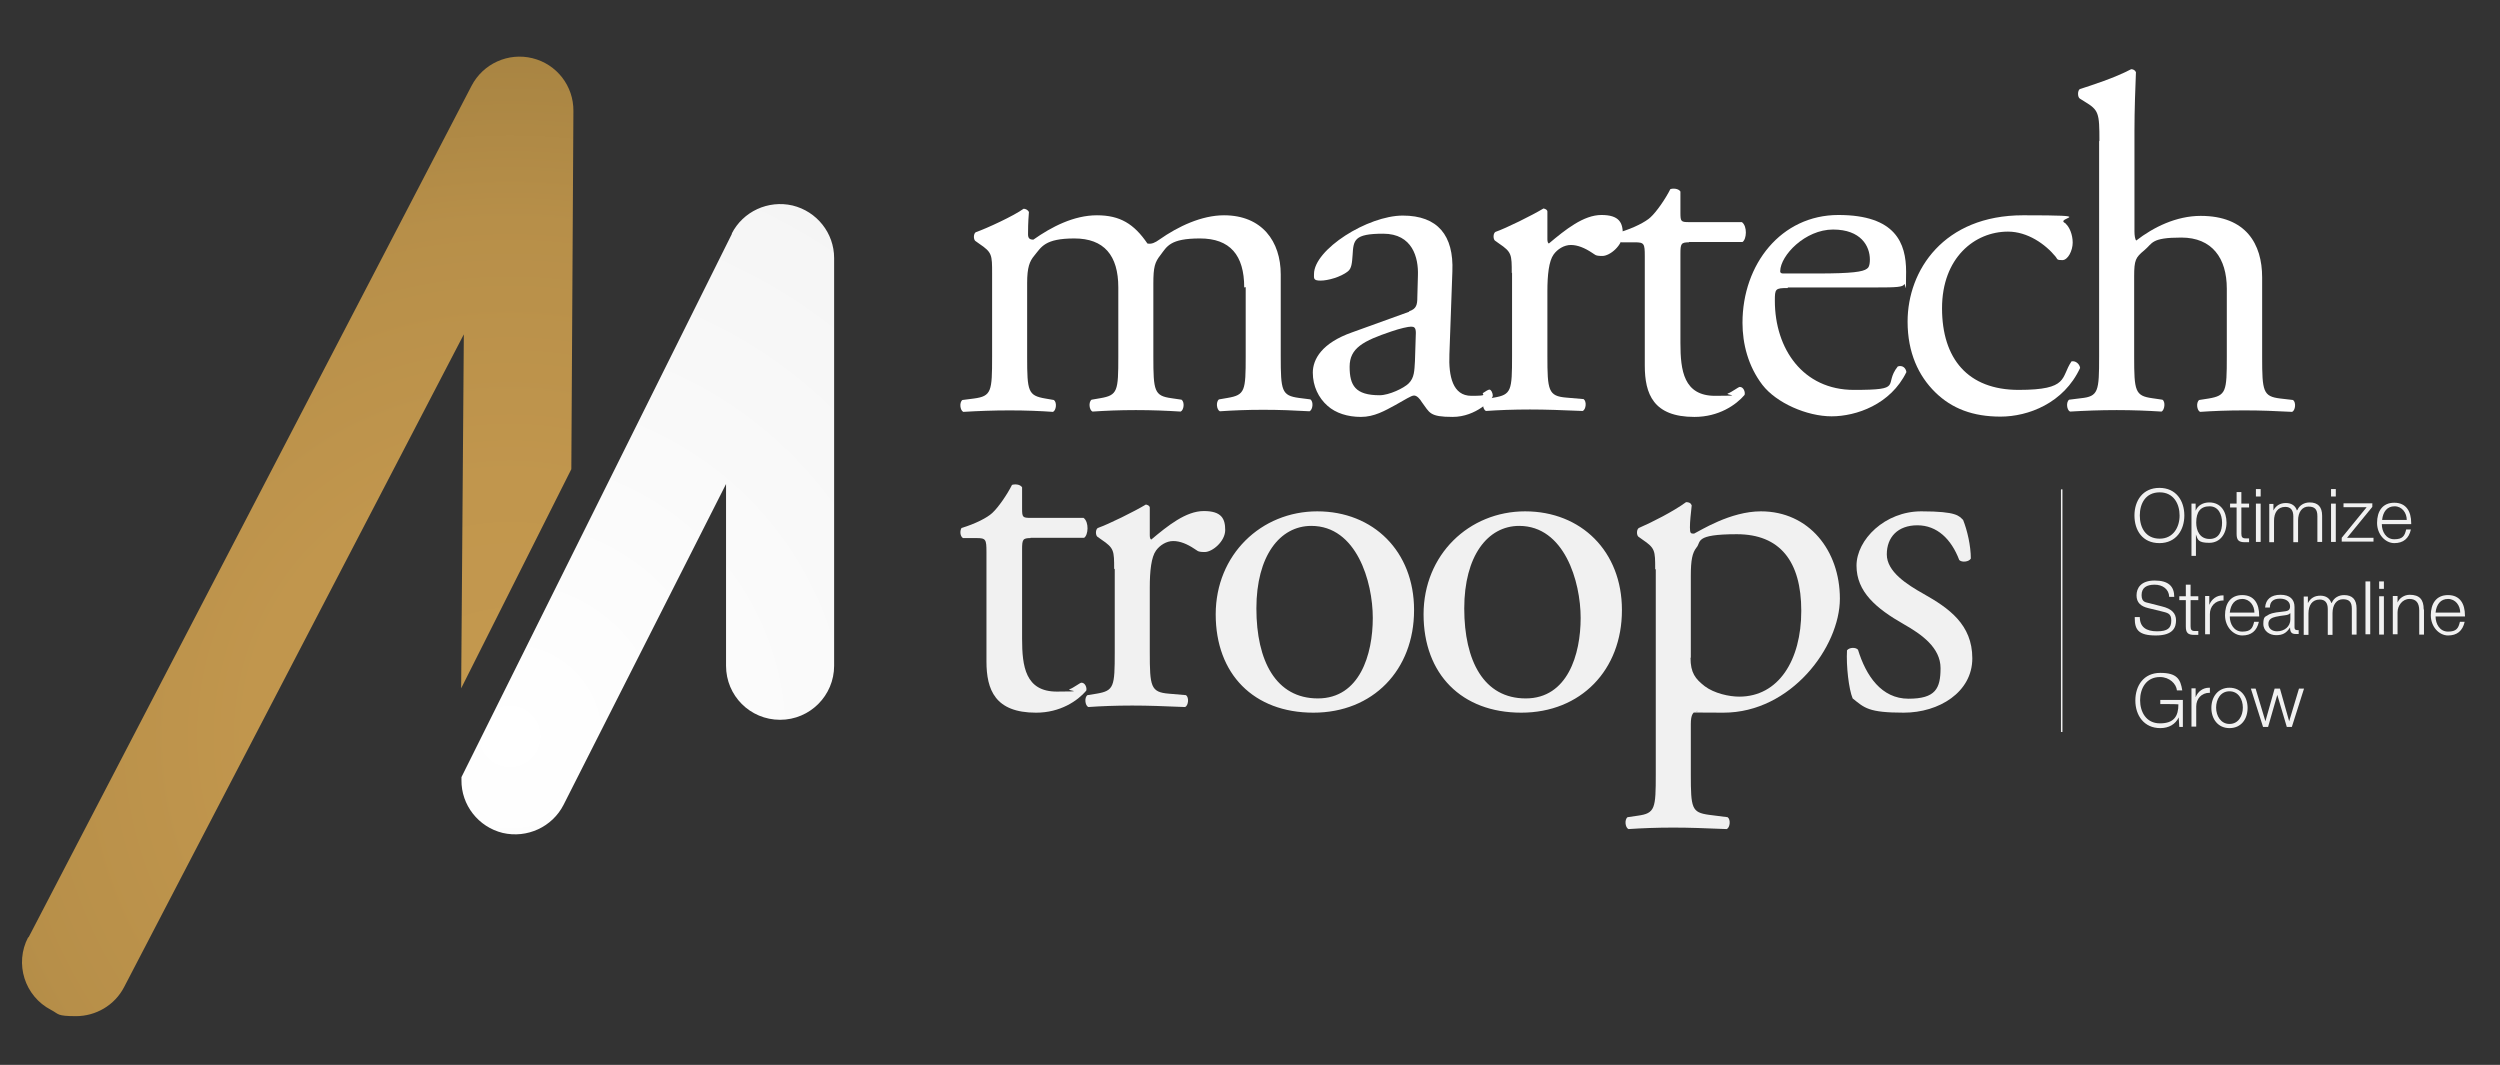 <svg xmlns="http://www.w3.org/2000/svg" xmlns:xlink="http://www.w3.org/1999/xlink" version="1.1" viewBox="0 0 841.9 358.6">
  <rect x="0" y="0" width="841.9" height="358.6" fill="#333333" stroke="none"/>
  <defs fill="#ffffff">
    <style>
      .cls-1 {
        fill: #f1f1f1;
      }

      .cls-2 {
        fill: url(#radial-gradient);
      }

      .cls-3 {
        fill: #f1f1f1;
      }

      .cls-4 {
        fill: url(#radial-gradient-2);
      }

      .cls-5 {
        fill: none;
        stroke: #f1f1f1;
        stroke-miterlimit: 10;
        stroke-width: .5px;
      }

      .cls-6 {
        fill: #ffffff;
      }
    </style>
    <radialGradient id="radial-gradient" cx="1846" cy="248" fx="1846" fy="248" r="289.1" gradientTransform="translate(2017.7) rotate(-180) scale(1 -1)" gradientUnits="userSpaceOnUse" fill="#ffffff">
      <stop offset="0" stop-color="#ffffff" fill="#ffffff"/>
      <stop offset="1" stop-color="#f1f1f1" fill="#ffffff"/>
    </radialGradient>
    <radialGradient id="radial-gradient-2" cx="1846" cy="248" fx="1846" fy="248" r="289.1" gradientTransform="translate(2017.7) rotate(-180) scale(1 -1)" gradientUnits="userSpaceOnUse" fill="#ffffff">
      <stop offset="0" stop-color="#c4994f" fill="#ffffff"/>
      <stop offset=".3" stop-color="#c1964d" fill="#ffffff"/>
      <stop offset=".6" stop-color="#b78f49" fill="#ffffff"/>
      <stop offset=".8" stop-color="#a88442" fill="#ffffff"/>
      <stop offset=".9" stop-color="#927338" fill="#ffffff"/>
      <stop offset="1" stop-color="#8a6d35" fill="#ffffff"/>
    </radialGradient>
  </defs>
  <!-- Generator: Adobe Illustrator 28.7.1, SVG Export Plug-In . SVG Version: 1.2.0 Build 142)  -->
  <g>
    <g id="Layer_1">
      <g>
        <path class="cls-6" d="M419,96.8c0-10.9-4.8-16.5-14.9-16.5s-11.1,2.7-13.3,5.6c-1.9,2.4-2.4,4-2.4,9.6v24.6c0,11.6.3,13.2,6.1,14l3.4.5c1.1.8.8,3.5-.3,4-4.8-.3-9.5-.5-15.1-.5s-10.1.2-14.6.5c-1.1-.5-1.4-3.2-.3-4l2.9-.5c5.9-1,6.1-2.4,6.1-14v-23.3c0-10.8-4.8-16.5-14.8-16.5s-11.1,2.9-13.5,5.8c-1.6,1.9-2.4,4-2.4,9.2v24.9c0,11.6.3,13,6.1,14l2.9.5c1.1.8.8,3.5-.3,4-4.3-.3-9-.5-14.6-.5s-10.6.2-15.6.5c-1.1-.5-1.4-3.2-.3-4l3.9-.5c5.9-.8,6.1-2.4,6.1-14v-28.1c0-6.3,0-7.1-4.3-10l-1.4-1c-.6-.6-.6-2.4.2-2.9,3.7-1.3,12.8-5.5,16.1-7.9.6,0,1.4.3,1.8,1.1-.3,3.7-.3,6.1-.3,7.5s.6,1.8,1.8,1.8c6.1-4.3,13.6-8.2,21.4-8.2s12.5,2.9,17,9.5c1.4.3,2.6-.3,4-1.3,6.4-4.5,14.3-8.2,21.8-8.2,12.8,0,19.1,8.8,19.1,19.9v27.6c0,11.6.3,13.2,6.1,14l3.9.5c1.1.8.8,3.5-.3,4-5.3-.3-10-.5-15.6-.5s-10.1.2-14.6.5c-1.1-.5-1.4-3.2-.3-4l2.9-.5c5.9-1,6.1-2.4,6.1-14v-23.3Z" fill="#ffffff"/>
        <path class="cls-6" d="M474.6,104.8c2.4-.8,2.7-2.2,2.7-4.7l.2-7.4c.2-5.9-1.8-14-11.7-14s-10,2.2-10.3,7.2c-.2,2.6-.3,4.5-1.6,5.5-2.4,1.9-6.7,3.1-9.2,3.1s-2.2-.8-2.2-2.2c0-8.3,18.1-19.7,29.9-19.7s17.2,6.7,16.7,18.8l-1,27.9c-.3,7.4,1.1,14,7.4,14s3.1-.5,4-1c.8-.5,1.6-1.1,2.1-1.1s1.1,1,1.1,2.1-5.6,7.1-13.5,7.1-7.7-1.4-10.4-5c-.6-1-1.6-2.2-2.6-2.2s-3,1.4-6.3,3.2c-3.5,1.9-7.1,4-11.6,4s-8.5-1.3-11.2-3.7c-3.1-2.7-5-6.7-5-11.2s3-10,13.3-13.6l19.1-6.9ZM464.6,133.1c3.2,0,8.2-2.4,9.8-4,1.9-1.9,1.9-4.2,2.1-7.5l.3-9.5c0-1.8-.6-2.1-1.6-2.1s-3.7.6-6.6,1.6c-9.5,3.2-14.1,5.6-14.1,11.9s1.9,9.6,10.1,9.6Z" fill="#ffffff"/>
        <path class="cls-6" d="M509.1,92c0-6.3,0-7.1-4.3-10l-1.4-1c-.6-.6-.6-2.4.2-2.9,3.7-1.3,12.2-5.5,16.2-7.9.8.2,1.3.5,1.3,1.1v9.3c0,.8.2,1.3.5,1.4,5.6-4.7,11.7-9.6,17.7-9.6s7.2,2.6,7.2,6.4-4.3,7.4-6.9,7.4-2.4-.5-3.5-1.1c-2.4-1.6-4.8-2.6-7.1-2.6s-4.5,1.4-5.8,3.2c-1.6,2.2-2.1,6.9-2.1,12.4v21.8c0,11.6.3,13.5,6.4,14l5.8.5c1.1.8.8,3.5-.3,4-7.5-.3-12.2-.5-17.8-.5s-10.6.2-14.8.5c-1.1-.5-1.4-3.2-.3-4l3-.5c5.9-1,6.1-2.4,6.1-14v-28.1Z" fill="#ffffff"/>
        <path class="cls-6" d="M568.8,81.6c-2.7,0-2.9.5-2.9,3.9v30c0,9.3,1.1,17.8,11.7,17.8s3-.3,4.3-.8c1.4-.5,3.5-2.2,4-2.2,1.3,0,1.9,1.8,1.6,2.7-2.9,3.4-8.7,7.4-16.9,7.4-13.8,0-16.7-7.7-16.7-17.3v-36.8c0-4.3-.2-4.7-3.4-4.7h-4.5c-1-.6-1.1-2.4-.5-3.4,4.7-1.4,8.7-3.5,10.3-5,2.1-1.9,5.1-6.3,6.7-9.5.8-.3,2.7-.3,3.4.8v7.2c0,2.9.2,3.1,2.9,3.1h17.8c1.9,1.4,1.6,5.8.2,6.7h-18.1Z" fill="#ffffff"/>
        <path class="cls-6" d="M602,97c-4.2,0-4.3.3-4.3,4.3,0,16.2,9.5,30,26.6,30s9.8-1.6,14.8-7.9c1.6-.5,2.7.5,2.9,1.9-5.3,10.9-16.9,14.9-25.2,14.9s-18.6-4.5-23.3-10.6c-4.8-6.3-6.7-13.8-6.7-20.9,0-19.7,13-36.3,32.3-36.3s22.8,9.5,22.8,19.1-.3,3.5-.6,4.2c-.5,1-2.7,1.1-9.5,1.1h-29.7ZM612,92.1c11.9,0,15.4-.6,16.7-1.6.5-.3,1-1,1-3.1,0-4.5-3-10.1-12.4-10.1s-17.7,8.7-17.8,14c0,.3,0,.8,1.1.8h11.4Z" fill="#ffffff"/>
        <path class="cls-6" d="M695.6,75.3c1.3,1.1,2.4,3.7,2.4,6.4s-1.6,5.9-3.5,5.9-1.6-.3-2.2-1.1c-3.5-4.3-9.5-8.5-16.1-8.5-11.2,0-22.2,8.8-22.2,25.8s8.7,27.5,25.8,27.5,14.1-4.2,17.8-9.6c1.3-.3,2.7.8,2.9,2.2-5.5,11.9-17.5,16.4-26.8,16.4s-16.4-2.7-22-8.2c-5.6-5.5-9.3-13.3-9.3-23.8,0-17.3,12.2-35.8,38.9-35.8s10,.8,14.3,2.7Z" fill="#ffffff"/>
        <path class="cls-6" d="M707,47.5c0-9.5-.2-10.4-5-13.3l-1.6-1c-.8-.5-.8-2.7,0-3.2,4-1.3,11.6-3.7,17.3-6.7.6,0,1.3.3,1.6,1-.2,4.8-.5,12.8-.5,19.9v33.7c0,1.4.2,2.7.6,3.1,5.8-4.5,13.5-8.3,21.7-8.3,15.3,0,20.7,9.5,20.7,20.7v26.8c0,11.6.3,13.3,6.1,14l4.3.5c1.1.8.8,3.5-.3,4-5.8-.3-10.4-.5-16.1-.5s-10.6.2-14.9.5c-1.1-.5-1.4-3.2-.3-4l3.2-.5c5.9-1,6.1-2.4,6.1-14v-23c0-10.3-5-17.2-15.3-17.2s-9.6,1.9-12.5,4.3c-2.9,2.4-3.4,3.2-3.4,8.8v27c0,11.6.3,13.2,6.1,14l3.4.5c1.1.6.8,3.5-.3,4-4.8-.3-9.5-.5-15.1-.5s-10.6.2-15.7.5c-1.1-.5-1.4-3.2-.3-4l4-.5c5.9-.6,6.1-2.4,6.1-14V47.5Z" fill="#ffffff"/>
        <path class="cls-3" d="M347.1,181.2c-2.7,0-2.9.5-2.9,3.9v30c0,9.3,1.1,17.8,11.7,17.8s3-.3,4.3-.8c1.4-.5,3.5-2.2,4-2.2,1.3,0,1.9,1.8,1.6,2.7-2.9,3.4-8.7,7.4-16.9,7.4-13.8,0-16.7-7.7-16.7-17.3v-36.8c0-4.3-.2-4.7-3.4-4.7h-4.5c-1-.6-1.1-2.4-.5-3.4,4.7-1.4,8.7-3.5,10.3-5,2.1-1.9,5.1-6.3,6.7-9.5.8-.3,2.7-.3,3.4.8v7.2c0,2.9.2,3.1,2.9,3.1h17.8c1.9,1.4,1.6,5.8.2,6.7h-18.1Z" fill="#ffffff"/>
        <path class="cls-3" d="M375.2,191.7c0-6.3,0-7.1-4.3-10l-1.4-1c-.6-.6-.6-2.4.2-2.9,3.7-1.3,12.2-5.5,16.2-7.9.8.2,1.3.5,1.3,1.1v9.3c0,.8.2,1.3.5,1.4,5.6-4.7,11.7-9.6,17.7-9.6s7.2,2.6,7.2,6.4-4.3,7.4-6.9,7.4-2.4-.5-3.5-1.1c-2.4-1.6-4.8-2.6-7.1-2.6s-4.5,1.4-5.8,3.2c-1.6,2.2-2.1,6.9-2.1,12.4v21.8c0,11.6.3,13.5,6.4,14l5.8.5c1.1.8.8,3.5-.3,4-7.5-.3-12.2-.5-17.8-.5s-10.6.2-14.8.5c-1.1-.5-1.4-3.2-.3-4l3.1-.5c5.9-1,6.1-2.4,6.1-14v-28.1Z" fill="#ffffff"/>
        <path class="cls-3" d="M476.2,205.5c0,20.1-13.8,34.5-33.9,34.5s-32.9-13-32.9-33.1,15.3-34.7,34.2-34.7,32.6,13.5,32.6,33.2ZM441.6,177.1c-10.6,0-18.5,10.1-18.5,27.8s6.6,30.3,20.7,30.3,18.5-14.8,18.5-27.1-5.5-31-20.7-31Z" fill="#ffffff"/>
        <path class="cls-3" d="M546.2,205.5c0,20.1-13.8,34.5-33.9,34.5s-32.9-13-32.9-33.1,15.3-34.7,34.2-34.7,32.6,13.5,32.6,33.2ZM511.6,177.1c-10.6,0-18.5,10.1-18.5,27.8s6.6,30.3,20.7,30.3,18.5-14.8,18.5-27.1-5.5-31-20.7-31Z" fill="#ffffff"/>
        <path class="cls-3" d="M557.4,191.7c0-6.3,0-7.1-4.3-10l-1.4-1c-.6-.6-.6-2.4.2-2.9,4.2-1.8,11.7-5.6,15.9-8.7,1,0,1.6.3,1.9,1.1-.3,2.9-.6,5.3-.6,7.4s.3,2.1,1.4,2.1c2.1-1,12.2-7.5,22.5-7.5,16.2,0,26.6,13.2,26.6,29.4s-16.4,38.4-39.2,38.4-7.4-.3-8.8-.6c-1.4.3-2.2,1.1-2.2,4.5v16.9c0,11.4.3,12.8,6.1,13.6l6.3.8c1.1.8.8,3.5-.3,4-7.7-.3-12.4-.5-18-.5s-10.6.2-15.1.5c-1.1-.5-1.4-3.2-.3-4l3.4-.5c5.9-.8,6.1-2.4,6.1-14v-69ZM569.3,221.5c0,5.1,1.6,7.1,4.8,9.6,3.2,2.4,8.2,3.5,11.6,3.5,13.2,0,20.9-12.2,20.9-28.9s-7.2-25.8-21.7-25.8-11.9,2.6-13.6,4.5c-1.4,1.8-1.9,4.2-1.9,9.5v27.6Z" fill="#ffffff"/>
        <path class="cls-3" d="M661.1,175.1c1.4,3.5,2.6,8.7,2.6,13-.6,1.1-3,1.4-3.9.5-2.7-7.1-7.5-11.7-14.1-11.7s-10.3,4-10.3,9.8,6.7,10.1,12.4,13.3c8.5,4.8,16.4,10.3,16.4,21.7s-11.2,18.3-23.1,18.3-13.2-1.6-17.2-4.8c-1.3-3.1-2.2-10.9-1.9-16.2.8-1,2.9-1.1,3.7-.2,2.7,8.8,7.9,16.5,17,16.5s10.8-3.4,10.8-10.3-6.4-11.4-12.4-14.8c-9.3-5.3-15.9-10.9-15.9-19.7s9.6-18.3,21.8-18.3,12.7,1.6,14.1,2.9Z" fill="#ffffff"/>
      </g>
      <g>
        <path class="cls-1" d="M735.6,173.6c0,4.8-2.7,9.3-8.4,9.3s-8.4-4.3-8.4-9.3,2.8-9.3,8.4-9.3,8.4,4.3,8.4,9.3ZM727.3,181.4c4.6,0,6.7-3.9,6.7-7.8s-2-7.8-6.7-7.8-6.7,3.7-6.7,7.8,2,7.8,6.7,7.8Z" fill="#ffffff"/>
        <path class="cls-1" d="M738,187.2v-17.6h1.4v2.4h0c.7-1.8,2.5-2.8,4.6-2.8,3.9,0,5.8,3.1,5.8,6.8s-2.1,6.8-5.8,6.8-3.9-1-4.5-2.8h0v7.2h-1.6ZM739.6,176c0,2.7,1.2,5.5,4.5,5.5s4.2-2.8,4.2-5.5-1.2-5.5-4.2-5.5-4.5,1.8-4.5,5.5Z" fill="#ffffff"/>
        <path class="cls-1" d="M754.8,165.7v3.9h2.6v1.3h-2.6v8.8c0,1.1.3,1.6,1.4,1.6s.7,0,1.2,0v1.3c-.6,0-.9,0-1.4,0-2.1,0-2.8-.7-2.8-2.8v-8.9h-2.2v-1.3h2.2v-3.9h1.6Z" fill="#ffffff"/>
        <path class="cls-1" d="M761.3,164.7v2.5h-1.6v-2.5h1.6ZM761.3,169.6v12.9h-1.6v-12.9h1.6Z" fill="#ffffff"/>
        <path class="cls-1" d="M773.7,171.7c.7-1.6,2.3-2.5,4.1-2.5,2.8,0,4.2,1.5,4.2,4.5v8.8h-1.6v-8.7c0-2.3-.9-3.2-3-3.2s-3.5,1.8-3.5,4.7v7.3h-1.6v-8.7c0-2.1-.9-3.2-2.7-3.2-2.6,0-3.8,2-3.8,4.7v7.2h-1.6v-12.9h1.4v2.2h0c.9-1.7,2.3-2.5,4.2-2.5s3.2.9,3.7,2.5Z" fill="#ffffff"/>
        <path class="cls-1" d="M786.6,164.7v2.5h-1.6v-2.5h1.6ZM786.6,169.6v12.9h-1.6v-12.9h1.6Z" fill="#ffffff"/>
        <path class="cls-1" d="M798.9,169.6v1.1l-8.5,10.4h8.9v1.3h-10.7v-1.3l8.4-10.3h-7.8v-1.3h9.8Z" fill="#ffffff"/>
        <path class="cls-1" d="M812,176.1v.4h-9.9c0,2.5,1.4,5.1,4.2,5.1s3.5-1.1,4-3.3h1.6c-.7,3.1-2.6,4.6-5.6,4.6s-5.8-2.9-5.8-6.8,1.8-6.8,5.8-6.8,5.7,2.9,5.7,6.9ZM810.5,175.1c0-2.4-1.6-4.6-4.1-4.6s-3.9,1.8-4.2,4.6h8.3Z" fill="#ffffff"/>
        <path class="cls-1" d="M732.2,201h-1.7c-.1-2.6-2.2-4.1-4.9-4.1s-4.4,1-4.4,3.5,1.5,2.4,2.5,2.7l4.3,1.1c3.4.8,4.8,2.4,4.8,4.7s-.9,5.1-6.8,5.1-7.1-2-7.1-5.8v-.4h1.7c0,3.4,2.2,4.8,5.8,4.8s4.8-1.1,4.8-3.6-1.2-2.6-3.6-3.2l-4.1-1c-2.6-.6-4-1.9-4-4.3s1.4-5,6.1-5,6.6,2,6.6,5.5Z" fill="#ffffff"/>
        <path class="cls-1" d="M737.7,196.9v3.9h2.6v1.3h-2.6v8.8c0,1.1.3,1.6,1.4,1.6s.7,0,1.2,0v1.3c-.6,0-.9,0-1.4,0-2.1,0-2.8-.7-2.8-2.8v-8.9h-2.2v-1.3h2.2v-3.9h1.6Z" fill="#ffffff"/>
        <path class="cls-1" d="M748.9,202.2h-.2c-2.7,0-4.5,2-4.5,4.6v6.8h-1.6v-12.9h1.4v3h0c.8-2,2.5-3.2,4.5-3.2h.3v1.6Z" fill="#ffffff"/>
        <path class="cls-1" d="M760.8,207.2v.4h-9.9c0,2.5,1.4,5.1,4.2,5.1s3.5-1.1,4-3.3h1.6c-.7,3.1-2.6,4.6-5.6,4.6s-5.8-2.9-5.8-6.8,1.8-6.8,5.8-6.8,5.7,2.9,5.7,6.9ZM759.2,206.3c0-2.4-1.6-4.6-4.1-4.6s-3.9,1.8-4.2,4.6h8.3Z" fill="#ffffff"/>
        <path class="cls-1" d="M772.7,204.5v6.8c0,.6.3.9.9.9s.4,0,.5,0v1.3c-.4,0-.6,0-1,0-1.4,0-1.9-.6-1.9-2.2h0c0,0,0,0,0,0-1.3,2-2.6,2.6-4.7,2.6s-4.3-1.3-4.3-3.8.7-2.4,1.3-2.8c.8-.6,1.9-1,5-1.3,1.8-.2,2.7-.3,2.7-1.8s-1.2-2.6-3.4-2.6-3.4,1-3.4,3h-1.6c.2-2.8,2-4.3,5.2-4.3s4.7,1.6,4.7,4.1ZM771.1,206.6c-.2.3-.8.5-1.6.6-.8.1-2.4.3-3.1.5-1.3.3-2.5.8-2.5,2.4s1.3,2.5,2.9,2.5c2.5,0,4.5-1.6,4.5-4v-2.1h0Z" fill="#ffffff"/>
        <path class="cls-1" d="M785.3,202.9c.7-1.6,2.3-2.5,4.1-2.5,2.8,0,4.2,1.5,4.2,4.5v8.8h-1.6v-8.7c0-2.3-.9-3.2-3-3.2s-3.5,1.8-3.5,4.7v7.3h-1.6v-8.7c0-2.1-.9-3.2-2.7-3.2-2.6,0-3.8,2-3.8,4.7v7.2h-1.6v-12.9h1.4v2.2h0c.9-1.7,2.3-2.5,4.2-2.5s3.2.9,3.7,2.5Z" fill="#ffffff"/>
        <path class="cls-1" d="M798.2,195.8v17.8h-1.6v-17.8h1.6Z" fill="#ffffff"/>
        <path class="cls-1" d="M802.8,195.8v2.5h-1.6v-2.5h1.6ZM802.8,200.8v12.9h-1.6v-12.9h1.6Z" fill="#ffffff"/>
        <path class="cls-1" d="M816.3,205.3v8.4h-1.6v-8.1c0-2.5-1-3.9-3.3-3.9s-4,2.2-4,4.5v7.4h-1.6v-12.9h1.6v2.2h0c.6-1.5,2.3-2.6,4.1-2.6,3.3,0,4.7,1.6,4.7,4.9Z" fill="#ffffff"/>
        <path class="cls-1" d="M830.1,207.2v.4h-9.9c0,2.5,1.4,5.1,4.2,5.1s3.5-1.1,4-3.3h1.6c-.7,3.1-2.6,4.6-5.6,4.6s-5.8-2.9-5.8-6.8,1.8-6.8,5.8-6.8,5.7,2.9,5.7,6.9ZM828.5,206.3c0-2.4-1.6-4.6-4.1-4.6s-3.9,1.8-4.2,4.6h8.3Z" fill="#ffffff"/>
        <path class="cls-1" d="M734.8,232.5h-1.7c-.2-2.2-2.5-4.5-5.7-4.5-4.7,0-6.7,3.9-6.7,7.8s2,7.8,6.7,7.8,6.2-2.4,6.2-6.4h0c0-.1-6.1-.1-6.1-.1v-1.4h7.6v9.1h-1.2l-.2-3.2h0c-1.1,2.3-3.3,3.6-6.2,3.6-5.5,0-8.4-4.3-8.4-9.3s2.8-9.3,8.4-9.3,6.8,2.1,7.4,5.9Z" fill="#ffffff"/>
        <path class="cls-1" d="M744.3,233.3h-.2c-2.7,0-4.5,2-4.5,4.6v6.8h-1.6v-12.9h1.4v3h0c.8-2,2.5-3.2,4.5-3.2h.3v1.6Z" fill="#ffffff"/>
        <path class="cls-1" d="M756.9,238.4c0,3.8-2.2,6.8-6.1,6.8s-6.1-3.1-6.1-6.8,2.2-6.8,6.1-6.8,6.1,3.1,6.1,6.8ZM750.8,243.8c3,0,4.5-2.7,4.5-5.5s-1.5-5.5-4.5-5.5-4.5,2.7-4.5,5.5,1.6,5.5,4.5,5.5Z" fill="#ffffff"/>
        <path class="cls-1" d="M759.6,231.9l3.3,11h0l3.1-11h1.8l3.1,11h0l3.3-11h1.7l-4.1,12.9h-1.7l-3.2-10.8h0l-3.1,10.8h-1.7l-4.1-12.9h1.7Z" fill="#ffffff"/>
      </g>
      <g>
        <path class="cls-2" d="M246.4,78.7c3.8-7.5,12.3-11.4,20.5-9.5,8.2,2,14,9.3,14,17.7v137.3c0,10-8.1,18.2-18.2,18.2s-18.2-8.1-18.2-18.2v-61.2l-54.7,108c-3.8,7.5-12.3,11.4-20.5,9.5-8.2-2-14-9.4-13.9-17.8v-1s91.1-183,91.1-183Z" fill="#ffffff"/>
        <path class="cls-4" d="M9.6,315.7L158.8,28.9c3.9-7.5,12.4-11.3,20.5-9.3,8.2,2,13.9,9.4,13.8,17.8l-.7,120.6-37.1,73.8.9-119.2-114.4,219.8c-3.2,6.2-9.6,9.8-16.2,9.8s-5.7-.7-8.4-2.1c-8.9-4.6-12.4-15.6-7.7-24.5Z" fill="#ffffff"/>
      </g>
      <line class="cls-5" x1="694.3" y1="164.8" x2="694.3" y2="246.5" fill="#ffffff"/>
    </g>
  </g>
</svg>